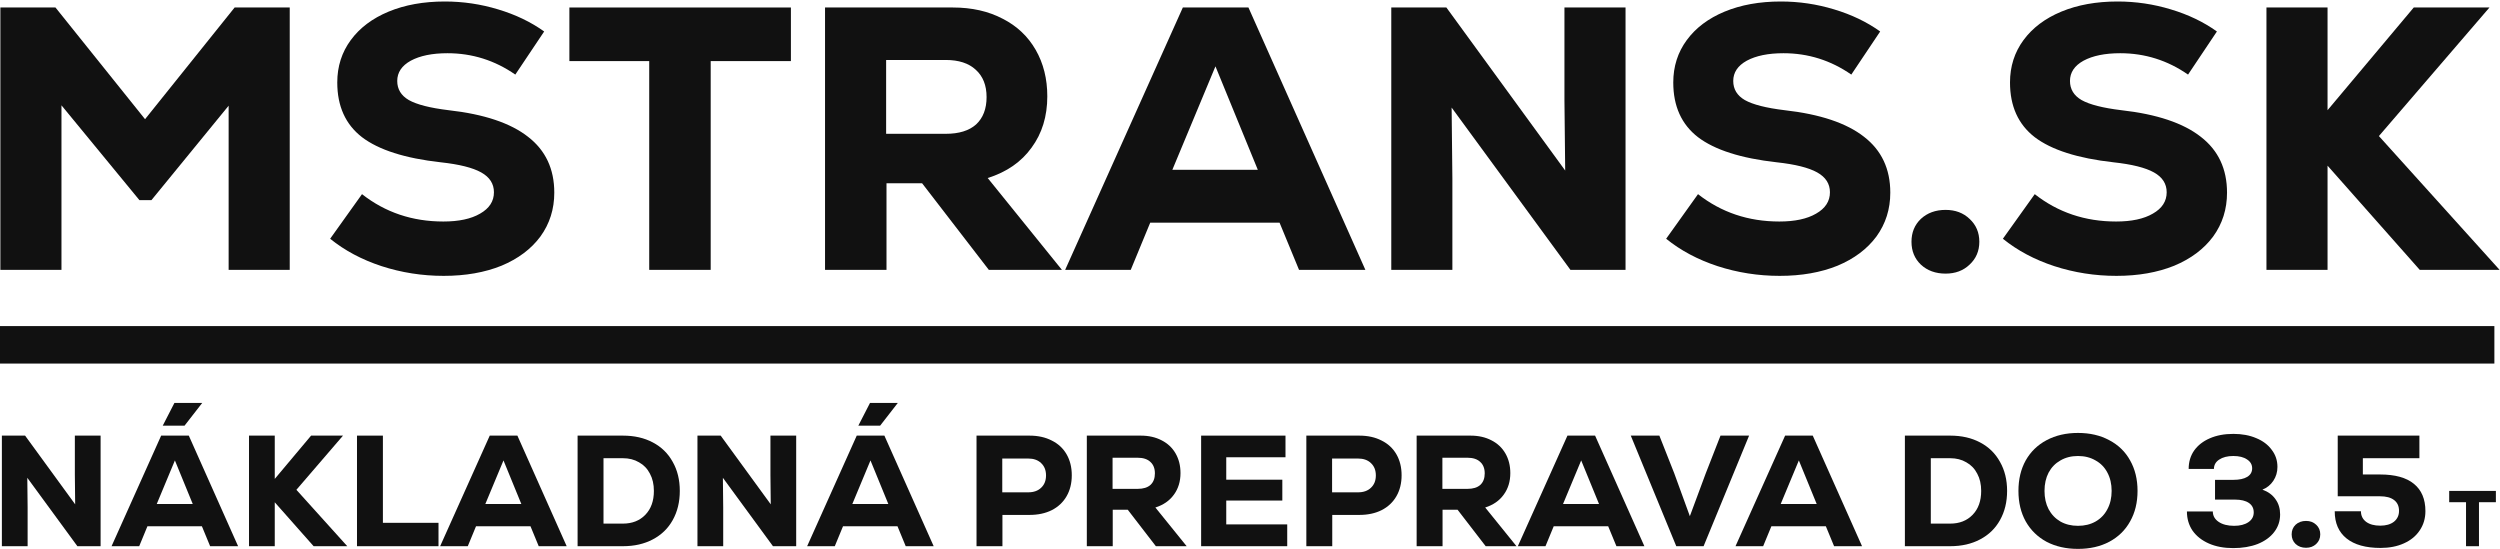 <svg width="1334" height="293" viewBox="0 0 1334 293" fill="none" xmlns="http://www.w3.org/2000/svg">
<path d="M1333.78 144H1291.18L1241.98 88.4V144H1209.38V4H1241.98V58.8L1287.98 4H1328.38L1269.38 72.6L1333.78 144Z" fill="#111111"/>
<path d="M1129.34 147.2C1117.88 147.2 1106.81 145.467 1096.14 142C1085.61 138.533 1076.48 133.667 1068.74 127.4L1085.74 103.6C1098.14 113.333 1112.61 118.2 1129.14 118.2C1137.41 118.2 1143.94 116.8 1148.74 114C1153.68 111.2 1156.14 107.4 1156.14 102.6C1156.14 98.067 1153.88 94.533 1149.34 92C1144.81 89.467 1137.61 87.667 1127.74 86.6C1108.68 84.467 1094.68 80 1085.74 73.2C1076.94 66.4 1072.54 56.667 1072.54 44C1072.54 35.467 1074.94 27.933 1079.74 21.4C1084.54 14.867 1091.28 9.8 1099.94 6.2C1108.61 2.6 1118.61 0.8 1129.94 0.8C1139.68 0.8 1149.14 2.2 1158.34 5C1167.68 7.8 1175.88 11.733 1182.94 16.8L1167.54 39.8C1156.61 32.2 1144.54 28.4 1131.34 28.4C1123.21 28.4 1116.68 29.733 1111.74 32.4C1106.94 35.067 1104.54 38.667 1104.54 43.2C1104.54 47.6 1106.61 51 1110.74 53.4C1115.01 55.8 1122.08 57.6 1131.94 58.8C1150.88 60.933 1165.01 65.667 1174.34 73C1183.68 80.2 1188.34 90.133 1188.34 102.8C1188.34 111.6 1185.88 119.4 1180.94 126.2C1176.01 132.867 1169.08 138.067 1160.14 141.8C1151.21 145.4 1140.94 147.2 1129.34 147.2Z" fill="#111111"/>
<path d="M1038.17 146C1032.83 146 1028.43 144.4 1024.97 141.2C1021.63 138 1019.97 133.933 1019.97 129C1019.97 124.067 1021.63 120 1024.97 116.8C1028.43 113.6 1032.83 112 1038.17 112C1043.37 112 1047.63 113.6 1050.97 116.8C1054.43 120 1056.17 124.067 1056.17 129C1056.17 133.933 1054.43 138 1050.97 141.2C1047.63 144.4 1043.37 146 1038.17 146Z" fill="#111111"/>
<path d="M949.657 147.2C938.19 147.2 927.123 145.467 916.457 142C905.923 138.533 896.79 133.667 889.057 127.4L906.057 103.6C918.457 113.333 932.923 118.2 949.457 118.2C957.723 118.2 964.257 116.8 969.057 114C973.99 111.2 976.457 107.4 976.457 102.6C976.457 98.067 974.19 94.533 969.657 92C965.123 89.467 957.923 87.667 948.057 86.6C928.99 84.467 914.99 80 906.057 73.2C897.257 66.4 892.857 56.667 892.857 44C892.857 35.467 895.257 27.933 900.057 21.4C904.857 14.867 911.59 9.8 920.257 6.2C928.923 2.6 938.923 0.8 950.257 0.8C959.99 0.8 969.457 2.2 978.657 5C987.99 7.8 996.19 11.733 1003.26 16.8L987.857 39.8C976.923 32.2 964.857 28.4 951.657 28.4C943.523 28.4 936.99 29.733 932.057 32.4C927.257 35.067 924.857 38.667 924.857 43.2C924.857 47.6 926.923 51 931.057 53.4C935.323 55.8 942.39 57.6 952.257 58.8C971.19 60.933 985.323 65.667 994.657 73C1003.99 80.2 1008.66 90.133 1008.66 102.8C1008.66 111.6 1006.19 119.4 1001.26 126.2C996.323 132.867 989.39 138.067 980.457 141.8C971.523 145.4 961.257 147.2 949.657 147.2Z" fill="#111111"/>
<path d="M834.788 4H867.388V144H837.988L774.588 57.4L774.988 95.2V144H742.388V4H771.788L835.188 91L834.788 53.6V4Z" fill="#111111"/>
<path d="M693.166 144L682.766 118.8H613.766L603.366 144H568.366L631.166 4H666.166L728.566 144H693.166ZM648.566 35.4L625.566 90.6H671.166L648.566 35.4Z" fill="#111111"/>
<path d="M492.039 97.8H473.039V144H440.239V4H508.439C518.573 4 527.439 6 535.039 10C542.639 13.867 548.506 19.4 552.639 26.6C556.773 33.8 558.839 42.067 558.839 51.4C558.839 62.067 556.039 71.2 550.439 78.8C544.973 86.4 537.173 91.8 527.039 95L566.639 144H527.639L492.039 97.8ZM526.439 51.8C526.439 45.533 524.506 40.667 520.639 37.2C516.906 33.733 511.573 32 504.639 32H472.839V71.4H504.639C511.706 71.4 517.106 69.733 520.839 66.4C524.573 62.933 526.439 58.067 526.439 51.8Z" fill="#111111"/>
<path d="M422.025 4V32.6H379.225V144H346.425V32.6H303.825V4H422.025Z" fill="#111111"/>
<path d="M236.766 147.2C225.299 147.2 214.233 145.467 203.566 142C193.033 138.533 183.899 133.667 176.166 127.4L193.166 103.6C205.566 113.333 220.033 118.2 236.566 118.2C244.833 118.2 251.366 116.8 256.166 114C261.099 111.2 263.566 107.4 263.566 102.6C263.566 98.067 261.299 94.533 256.766 92C252.233 89.467 245.033 87.667 235.166 86.6C216.099 84.467 202.099 80 193.166 73.2C184.366 66.4 179.966 56.667 179.966 44C179.966 35.467 182.366 27.933 187.166 21.4C191.966 14.867 198.699 9.8 207.366 6.2C216.033 2.6 226.033 0.8 237.366 0.8C247.099 0.8 256.566 2.2 265.766 5C275.099 7.8 283.299 11.733 290.366 16.8L274.966 39.8C264.033 32.2 251.966 28.4 238.766 28.4C230.633 28.4 224.099 29.733 219.166 32.4C214.366 35.067 211.966 38.667 211.966 43.2C211.966 47.6 214.033 51 218.166 53.4C222.433 55.8 229.499 57.6 239.366 58.8C258.299 60.933 272.433 65.667 281.766 73C291.099 80.2 295.766 90.133 295.766 102.8C295.766 111.6 293.299 119.4 288.366 126.2C283.433 132.867 276.499 138.067 267.566 141.8C258.633 145.4 248.366 147.2 236.766 147.2Z" fill="#111111"/>
<path d="M125.2 4H154.6V144H122V56.4L80.8 106.8H74.4L32.8 56.2V144H0.2V4H29.6L77.4 63.6L125.2 4Z" fill="#111111"/>
<path d="M1331.8 261.95V267.977H1322.78V291.453H1315.87V267.977H1306.89V261.95H1331.8Z" fill="#111111"/>
<path d="M1270 253.184C1277.98 253.184 1284 254.842 1288.04 258.157C1292.14 261.473 1294.2 266.333 1294.2 272.74C1294.2 276.617 1293.18 280.045 1291.16 283.023C1289.19 286.002 1286.38 288.305 1282.73 289.935C1279.14 291.565 1274.98 292.38 1270.26 292.38C1262.39 292.38 1256.35 290.694 1252.13 287.322C1247.92 283.95 1245.81 279.118 1245.81 272.824H1259.8C1259.8 275.184 1260.73 277.067 1262.59 278.471C1264.44 279.82 1266.94 280.494 1270.09 280.494C1273.18 280.494 1275.62 279.792 1277.42 278.387C1279.22 276.926 1280.12 274.987 1280.12 272.571C1280.12 270.099 1279.25 268.188 1277.51 266.839C1275.76 265.491 1273.26 264.816 1270 264.816H1247.41V232.448H1290.99V244.502H1260.82V253.184H1270Z" fill="#111111"/>
<path d="M1230.5 292.295C1228.26 292.295 1226.4 291.621 1224.94 290.272C1223.54 288.924 1222.83 287.21 1222.83 285.131C1222.83 283.051 1223.54 281.337 1224.94 279.989C1226.4 278.64 1228.26 277.966 1230.5 277.966C1232.7 277.966 1234.49 278.64 1235.9 279.989C1237.36 281.337 1238.09 283.051 1238.09 285.131C1238.09 287.21 1237.36 288.924 1235.9 290.272C1234.49 291.621 1232.7 292.295 1230.5 292.295Z" fill="#111111"/>
<path d="M1207.23 261.276C1210.32 262.4 1212.65 264.114 1214.23 266.418C1215.86 268.666 1216.67 271.363 1216.67 274.51C1216.67 278.05 1215.6 281.197 1213.47 283.951C1211.39 286.648 1208.47 288.755 1204.7 290.272C1200.94 291.734 1196.58 292.464 1191.64 292.464C1186.69 292.464 1182.36 291.649 1178.66 290.02C1174.95 288.39 1172.05 286.114 1169.97 283.192C1167.95 280.214 1166.94 276.786 1166.94 272.908H1180.76C1180.76 275.212 1181.8 277.067 1183.88 278.472C1185.96 279.877 1188.71 280.579 1192.14 280.579C1195.29 280.579 1197.82 279.933 1199.73 278.64C1201.64 277.348 1202.59 275.606 1202.59 273.414C1202.59 271.223 1201.72 269.537 1199.98 268.357C1198.24 267.177 1195.77 266.587 1192.56 266.587H1181.94V256.05H1191.64C1194.9 256.05 1197.4 255.516 1199.14 254.449C1200.88 253.381 1201.75 251.864 1201.75 249.897C1201.75 247.93 1200.85 246.357 1199.05 245.176C1197.26 243.94 1194.81 243.322 1191.72 243.322C1188.57 243.322 1186.05 243.968 1184.13 245.261C1182.28 246.497 1181.35 248.155 1181.35 250.234H1167.87C1167.87 246.469 1168.85 243.182 1170.82 240.372C1172.84 237.562 1175.62 235.399 1179.16 233.881C1182.76 232.308 1186.94 231.521 1191.72 231.521C1196.33 231.521 1200.4 232.28 1203.94 233.797C1207.48 235.258 1210.24 237.337 1212.2 240.035C1214.23 242.676 1215.24 245.71 1215.24 249.138C1215.24 251.892 1214.51 254.364 1213.05 256.556C1211.59 258.747 1209.65 260.321 1207.23 261.276Z" fill="#111111"/>
<path d="M1108.82 292.885C1102.47 292.885 1096.88 291.621 1092.04 289.092C1087.27 286.507 1083.56 282.883 1080.92 278.219C1078.33 273.555 1077.04 268.132 1077.04 261.95C1077.04 255.769 1078.33 250.346 1080.92 245.682C1083.56 241.018 1087.27 237.422 1092.04 234.893C1096.88 232.308 1102.47 231.015 1108.82 231.015C1115.17 231.015 1120.73 232.308 1125.51 234.893C1130.34 237.422 1134.05 241.018 1136.63 245.682C1139.27 250.346 1140.59 255.769 1140.59 261.95C1140.59 268.132 1139.27 273.555 1136.63 278.219C1134.05 282.883 1130.34 286.507 1125.51 289.092C1120.73 291.621 1115.17 292.885 1108.82 292.885ZM1108.82 280.579C1112.36 280.579 1115.48 279.82 1118.17 278.303C1120.93 276.73 1123.03 274.538 1124.5 271.728C1126.01 268.919 1126.77 265.659 1126.77 261.95C1126.77 258.242 1126.01 254.982 1124.5 252.173C1123.03 249.363 1120.93 247.199 1118.17 245.682C1115.48 244.109 1112.36 243.322 1108.82 243.322C1105.28 243.322 1102.16 244.109 1099.46 245.682C1096.76 247.199 1094.66 249.363 1093.14 252.173C1091.68 254.982 1090.95 258.242 1090.95 261.95C1090.95 265.659 1091.68 268.919 1093.14 271.728C1094.66 274.538 1096.76 276.73 1099.46 278.303C1102.16 279.82 1105.28 280.579 1108.82 280.579Z" fill="#111111"/>
<path d="M1040.64 232.448C1046.71 232.448 1052.02 233.656 1056.57 236.073C1061.18 238.489 1064.72 241.945 1067.19 246.441C1069.72 250.88 1070.99 256.05 1070.99 261.95C1070.99 267.851 1069.72 273.049 1067.19 277.544C1064.72 281.984 1061.18 285.411 1056.57 287.828C1052.02 290.244 1046.71 291.452 1040.64 291.452H1016.45V232.448H1040.64ZM1040.64 279.399C1045.59 279.399 1049.58 277.825 1052.61 274.678C1055.65 271.531 1057.16 267.289 1057.16 261.95C1057.16 258.41 1056.46 255.347 1055.06 252.763C1053.71 250.121 1051.77 248.098 1049.24 246.694C1046.77 245.232 1043.9 244.502 1040.64 244.502H1030.28V279.399H1040.64Z" fill="#111111"/>
<path d="M978.666 291.452L974.283 280.832H945.203L940.819 291.452H926.068L952.536 232.448H967.287L993.586 291.452H978.666ZM959.869 245.682L950.176 268.947H969.394L959.869 245.682Z" fill="#111111"/>
<path d="M918.057 232.448H933.314L909.038 291.452H894.456L870.18 232.448H885.436L893.36 252.51L901.705 275.437L910.218 252.51L918.057 232.448Z" fill="#111111"/>
<path d="M862.518 291.452L858.135 280.832H829.054L824.671 291.452H809.92L836.388 232.448H851.139L877.438 291.452H862.518ZM843.721 245.682L834.027 268.947H853.246L843.721 245.682Z" fill="#111111"/>
<path d="M777.751 271.981H769.744V291.452H755.92V232.448H784.663C788.934 232.448 792.671 233.291 795.874 234.977C799.077 236.607 801.55 238.939 803.292 241.973C805.034 245.008 805.905 248.492 805.905 252.425C805.905 256.921 804.725 260.77 802.365 263.973C800.061 267.176 796.773 269.452 792.503 270.801L809.192 291.452H792.755L777.751 271.981ZM792.25 252.594C792.25 249.953 791.435 247.902 789.805 246.441C788.232 244.98 785.984 244.249 783.062 244.249H769.659V260.855H783.062C786.04 260.855 788.316 260.152 789.889 258.747C791.463 257.286 792.25 255.235 792.25 252.594Z" fill="#111111"/>
<path d="M725.302 232.448C729.854 232.448 733.816 233.319 737.187 235.061C740.615 236.747 743.256 239.192 745.111 242.395C746.965 245.598 747.892 249.335 747.892 253.605C747.892 257.876 746.965 261.613 745.111 264.816C743.256 268.019 740.615 270.492 737.187 272.234C733.816 273.92 729.854 274.763 725.302 274.763H710.888V291.452H697.064V232.448H725.302ZM724.628 262.709C727.55 262.709 729.854 261.894 731.54 260.264C733.282 258.635 734.153 256.443 734.153 253.69C734.153 250.936 733.282 248.745 731.54 247.115C729.854 245.485 727.55 244.671 724.628 244.671H710.804V262.709H724.628Z" fill="#111111"/>
<path d="M654.327 279.82H686.864V291.452H640.925V232.448H685.937V243.996H654.327V255.966H684.251V267.092H654.327V279.82Z" fill="#111111"/>
<path d="M601.76 271.981H593.753V291.452H579.929V232.448H608.672C612.943 232.448 616.68 233.291 619.883 234.977C623.086 236.607 625.559 238.939 627.301 241.973C629.043 245.008 629.914 248.492 629.914 252.425C629.914 256.921 628.734 260.77 626.373 263.973C624.069 267.176 620.782 269.452 616.511 270.801L633.201 291.452H616.764L601.76 271.981ZM616.258 252.594C616.258 249.953 615.444 247.902 613.814 246.441C612.241 244.98 609.993 244.249 607.071 244.249H593.668V260.855H607.071C610.049 260.855 612.325 260.152 613.898 258.747C615.472 257.286 616.258 255.235 616.258 252.594Z" fill="#111111"/>
<path d="M549.31 232.448C553.862 232.448 557.823 233.319 561.195 235.061C564.623 236.747 567.264 239.192 569.118 242.395C570.973 245.598 571.9 249.335 571.9 253.605C571.9 257.876 570.973 261.613 569.118 264.816C567.264 268.019 564.623 270.492 561.195 272.234C557.823 273.92 553.862 274.763 549.31 274.763H534.896V291.452H521.072V232.448H549.31ZM548.636 262.709C551.558 262.709 553.862 261.894 555.548 260.264C557.29 258.635 558.161 256.443 558.161 253.69C558.161 250.936 557.29 248.745 555.548 247.115C553.862 245.485 551.558 244.671 548.636 244.671H534.812V262.709H548.636Z" fill="#111111"/>
<path d="M483.288 291.453L478.905 280.832H449.825L445.441 291.453H430.69L457.158 232.448H471.909L498.208 291.453H483.288ZM464.491 245.682L454.798 268.947H474.016L464.491 245.682ZM464.238 215H479.074L469.633 227.138H458.001L464.238 215Z" fill="#111111"/>
<path d="M411.106 232.448H424.845V291.452H412.454L385.734 254.954L385.903 270.885V291.452H372.163V232.448H384.554L411.274 269.115L411.106 253.353V232.448Z" fill="#111111"/>
<path d="M332.395 232.448C338.464 232.448 343.774 233.656 348.326 236.073C352.934 238.489 356.474 241.945 358.947 246.441C361.475 250.88 362.74 256.05 362.74 261.95C362.74 267.851 361.475 273.049 358.947 277.544C356.474 281.984 352.934 285.411 348.326 287.828C343.774 290.244 338.464 291.452 332.395 291.452H308.203V232.448H332.395ZM332.395 279.399C337.34 279.399 341.33 277.825 344.364 274.678C347.399 271.531 348.916 267.289 348.916 261.95C348.916 258.41 348.214 255.347 346.809 252.763C345.46 250.121 343.521 248.098 340.993 246.694C338.52 245.232 335.654 244.502 332.395 244.502H322.027V279.399H332.395Z" fill="#111111"/>
<path d="M287.458 291.452L283.075 280.832H253.995L249.611 291.452H234.86L261.328 232.448H276.079L302.378 291.452H287.458ZM268.661 245.682L258.968 268.947H278.186L268.661 245.682Z" fill="#111111"/>
<path d="M190.491 232.448H204.315V278.977H233.986V291.452H190.491V232.448Z" fill="#111111"/>
<path d="M185.3 291.452H167.345L146.61 268.019V291.452H132.87V232.448H146.61V255.544L165.997 232.448H183.024L158.158 261.36L185.3 291.452Z" fill="#111111"/>
<path d="M112.125 291.453L107.742 280.832H78.662L74.278 291.453H59.527L85.995 232.448H100.746L127.045 291.453H112.125ZM93.328 245.682L83.635 268.947H102.853L93.328 245.682ZM93.075 215H107.911L98.47 227.138H86.838L93.075 215Z" fill="#111111"/>
<path d="M39.943 232.448H53.682V291.452H41.291L14.571 254.954L14.739 270.885V291.452H1V232.448H13.391L40.111 269.115L39.943 253.353V232.448Z" fill="#111111"/>
<path d="M0 174H1331V194H0V174Z" fill="#111111"/>
</svg>
